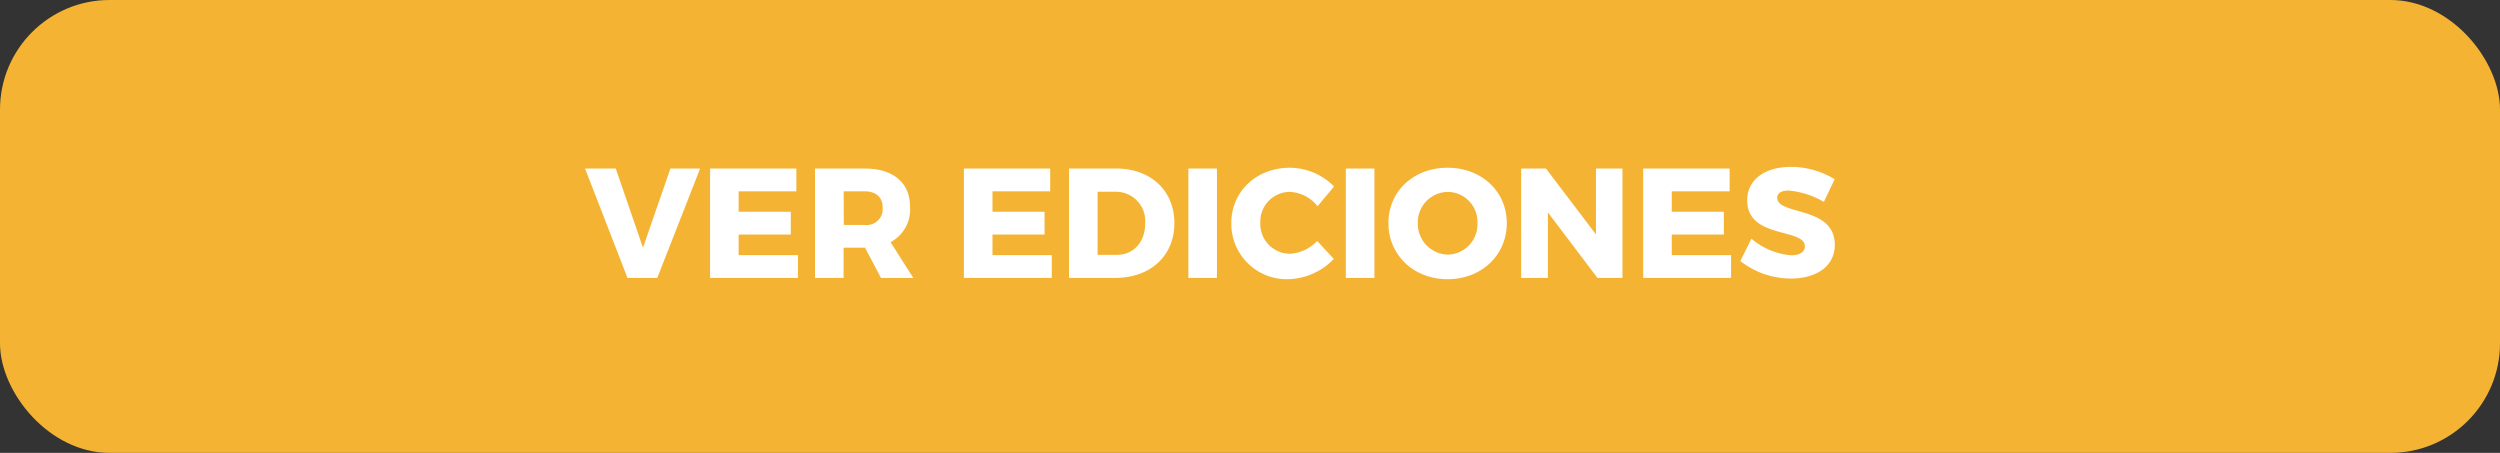 <svg xmlns="http://www.w3.org/2000/svg" viewBox="0 0 349.93 63.39"><rect x="0" y="0" width="349.93" height="63.39" fill="#333333" stroke="none"/><defs><style>.cls-1{fill:#f5b333;}.cls-2{fill:#fff;}</style></defs><title>teledermaRecurso 13icono</title><g id="Capa_2" data-name="Capa 2"><g id="xl_1366x768" data-name="xl @ 1366x768"><g id="Bootstrap_4_Grid" data-name="Bootstrap 4 Grid"><rect class="cls-1" width="349.93" height="63.39" rx="15.34"/><path class="cls-2" d="M86.19,23.59,90,34.67l3.84-11.08H98L92,38.9H87.83L81.89,23.59Z"/><path class="cls-2" d="M111.47,23.59v3.19h-8.08v2.86h7.3v3.19h-7.3v2.88h8.3V38.9H99.39V23.59Z"/><path class="cls-2" d="M123.31,38.9l-2.23-4.23h-3V38.9h-4V23.59H121c4.07,0,6.38,2,6.38,5.37a5.18,5.18,0,0,1-2.73,4.94l3.19,5Zm-5.2-7.42H121a2.24,2.24,0,0,0,2.55-2.39c0-1.5-.94-2.31-2.55-2.31h-2.91Z"/><path class="cls-2" d="M147,23.59v3.19h-8.08v2.86h7.29v3.19h-7.29v2.88h8.3V38.9h-12.3V23.59Z"/><path class="cls-2" d="M164.38,31.23c0,4.57-3.34,7.67-8.3,7.67h-6.45V23.59h6.6C161.08,23.59,164.38,26.69,164.38,31.23Zm-4.09.05a4.1,4.1,0,0,0-4.15-4.44h-2.51v8.83h2.71C158.65,35.67,160.29,33.9,160.29,31.28Z"/><path class="cls-2" d="M170.34,23.59V38.9h-4V23.59Z"/><path class="cls-2" d="M180.56,26.86a4.15,4.15,0,0,0-4.15,4.31,4.17,4.17,0,0,0,4.15,4.35,5.72,5.72,0,0,0,3.81-1.79l2.33,2.51a9.17,9.17,0,0,1-6.35,2.84,7.76,7.76,0,0,1-8-7.87c0-4.41,3.52-7.73,8.2-7.73a8.77,8.77,0,0,1,6.18,2.62l-2.31,2.77A5.24,5.24,0,0,0,180.56,26.86Z"/><path class="cls-2" d="M192.38,23.59V38.9h-4V23.59Z"/><path class="cls-2" d="M210.91,31.23c0,4.48-3.54,7.85-8.28,7.85s-8.29-3.37-8.29-7.85,3.54-7.75,8.29-7.75S210.91,26.8,210.91,31.23Zm-12.46,0a4.32,4.32,0,0,0,4.22,4.41,4.24,4.24,0,0,0,4.13-4.41,4.2,4.2,0,0,0-4.13-4.37A4.27,4.27,0,0,0,198.45,31.26Z"/><path class="cls-2" d="M216.39,23.59l7,9.22V23.59h3.71V38.9h-3.5l-6.94-9.17V38.9h-3.74V23.59Z"/><path class="cls-2" d="M242.1,23.59v3.19H234v2.86h7.29v3.19H234v2.88h8.3V38.9H230V23.59Z"/><path class="cls-2" d="M250.36,26.67c-1,0-1.6.35-1.6,1,0,2.53,8.06,1.09,8.06,6.6,0,3.12-2.75,4.72-6.16,4.72a11.5,11.5,0,0,1-7.06-2.45l1.55-3.13a9.78,9.78,0,0,0,5.56,2.32c1.17,0,1.92-.44,1.92-1.25,0-2.6-8.07-1-8.07-6.44,0-2.86,2.43-4.68,6.12-4.68a11.72,11.72,0,0,1,6.12,1.73l-1.51,3.17A11.85,11.85,0,0,0,250.36,26.67Z"/></g></g></g></svg>